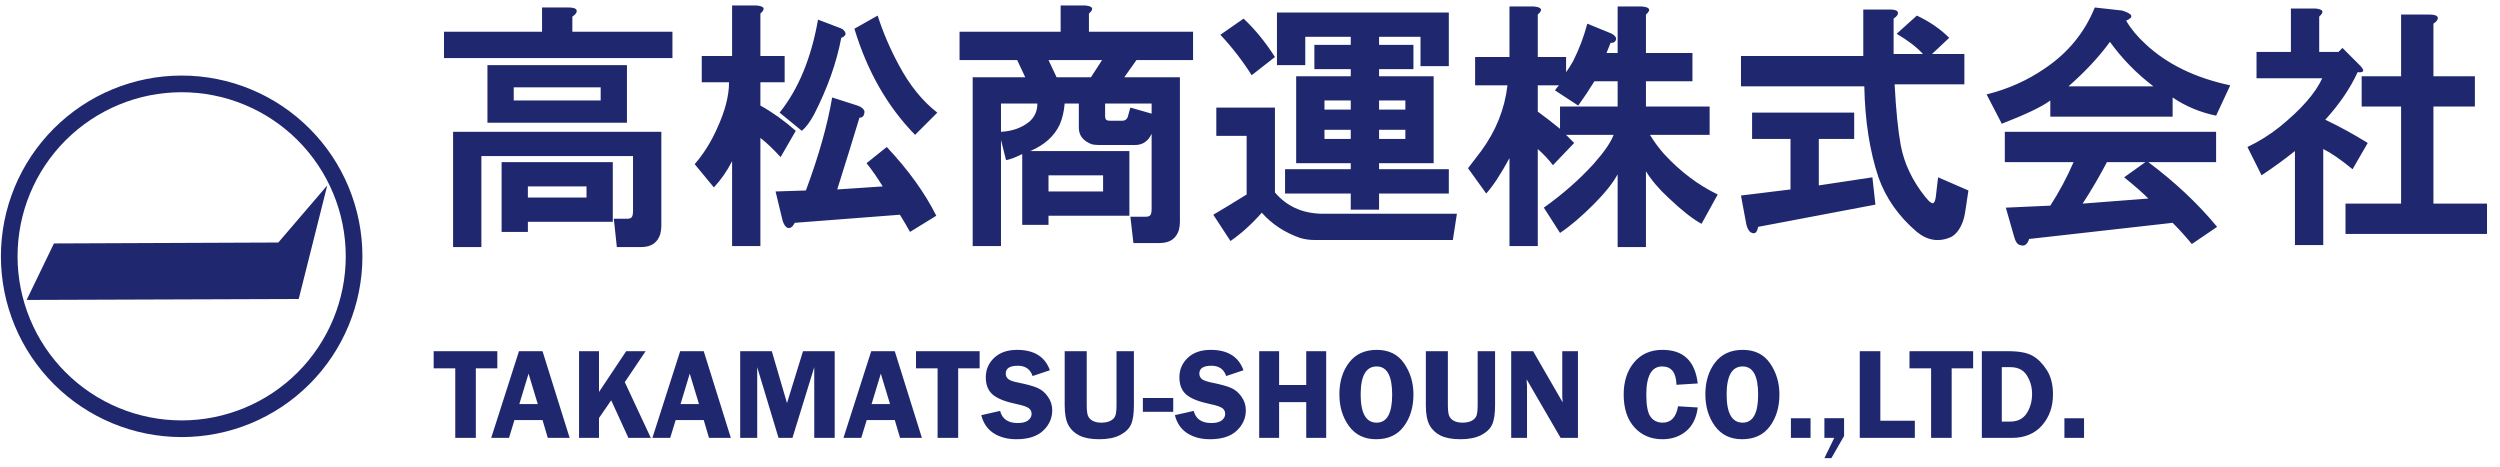 <svg width="182" height="34" viewBox="0 0 182 34" fill="none" xmlns="http://www.w3.org/2000/svg">
<g clip-path="url(#clip0_126_4801)">
<path d="M38.43 16.147V16.883H36.517V11.805H44.612V16.147H38.43ZM41.374 0.545C41.865 0.545 42.061 0.668 41.963 0.913C41.914 1.011 41.816 1.11 41.668 1.208V2.312H48.954V4.225H32.322V2.312H39.461V0.545H41.374ZM45.642 8.935H35.486V4.74H45.642V8.935ZM37.4 6.359V7.316H43.729V6.359H37.4ZM48.145 16.442C48.145 16.638 48.12 16.834 48.071 17.03C47.875 17.668 47.409 17.987 46.673 17.987H44.906L44.686 15.926H45.642C45.839 15.926 45.961 15.877 46.01 15.779C46.059 15.681 46.084 15.558 46.084 15.411V11.364H35.045V17.987H32.984V9.597H48.145V16.442ZM38.43 13.571V14.381H42.699V13.571H38.43ZM55.062 0.398C55.651 0.447 55.749 0.643 55.357 0.987V4.078H57.123V5.991H55.357V7.684C56.24 8.175 57.099 8.788 57.932 9.524L56.829 11.437C56.289 10.848 55.798 10.382 55.357 10.039V17.913H53.296V11.732C52.953 12.418 52.511 13.056 51.971 13.645L50.573 11.952C51.211 11.216 51.751 10.358 52.192 9.377C52.781 8.101 53.075 6.973 53.075 5.991H51.088V4.078H53.296V0.398H55.062ZM63.894 1.134C64.286 2.361 64.801 3.563 65.439 4.74C66.224 6.212 67.156 7.365 68.236 8.199L66.617 9.818C64.605 7.758 63.133 5.182 62.201 2.091L63.894 1.134ZM61.097 2.017C61.244 2.066 61.342 2.115 61.391 2.164C61.539 2.312 61.588 2.434 61.539 2.532C61.49 2.63 61.391 2.704 61.244 2.753C60.901 4.568 60.239 6.433 59.257 8.346C58.963 8.886 58.669 9.278 58.374 9.524L56.755 8.199C58.129 6.482 59.061 4.225 59.552 1.428L61.097 2.017ZM62.422 7.684C62.716 7.782 62.888 7.929 62.937 8.125C62.937 8.224 62.912 8.322 62.863 8.42C62.814 8.518 62.716 8.567 62.569 8.567C62.078 10.186 61.539 11.928 60.95 13.792L64.262 13.571C63.869 12.934 63.477 12.369 63.084 11.879L64.556 10.701C66.126 12.369 67.328 14.037 68.162 15.706L66.249 16.883C66.003 16.442 65.758 16.024 65.513 15.632L57.859 16.221C57.712 16.515 57.54 16.638 57.344 16.589C57.197 16.54 57.074 16.368 56.976 16.074L56.461 13.939L58.669 13.866C59.601 11.364 60.239 9.107 60.582 7.095L62.422 7.684ZM78.98 0.398C79.569 0.447 79.667 0.643 79.275 0.987V2.312H86.855V4.372H82.734L81.85 5.623H85.898V16.147C85.898 16.343 85.874 16.54 85.825 16.736C85.628 17.374 85.162 17.693 84.426 17.693H82.513L82.292 15.779H83.396C83.592 15.779 83.715 15.73 83.764 15.632C83.813 15.534 83.838 15.411 83.838 15.264V9.745C83.739 9.941 83.641 10.088 83.543 10.186C83.298 10.431 83.004 10.554 82.66 10.554H79.937C79.741 10.554 79.569 10.53 79.422 10.48C78.833 10.235 78.539 9.843 78.539 9.303V7.537H77.508C77.459 8.125 77.337 8.641 77.141 9.082C76.748 9.916 76.037 10.554 75.006 10.996H82.219V15.706H76.331V16.368H74.418V11.216C73.927 11.462 73.534 11.609 73.24 11.658L72.872 10.186V17.913H70.811V5.623H74.638L74.05 4.372H69.855V2.312H77.214V0.398H78.98ZM76.331 4.372L76.92 5.623H79.422L80.231 4.372H76.331ZM72.872 7.537V9.597C73.706 9.548 74.393 9.303 74.933 8.861C75.325 8.518 75.521 8.076 75.521 7.537H72.872ZM80.452 7.537V8.42C80.452 8.567 80.477 8.665 80.526 8.714C80.575 8.763 80.673 8.788 80.82 8.788H81.703C81.949 8.788 82.096 8.641 82.145 8.346L82.292 7.831L83.838 8.273V7.537H80.452ZM76.331 12.762V13.939H80.305V12.762H76.331ZM105.474 4.814H103.413V2.68H100.396V3.268H102.898V5.035H100.396V5.55H104.37V11.879H100.396V12.32H105.474V14.087H100.396V15.264H98.335V14.087H93.552V12.32H98.335V11.879H94.361V5.55H98.335V5.035H95.686V3.268H98.335V2.68H95.024V4.74H92.963V0.913H105.474V4.814ZM91.123 5.476C90.436 4.397 89.676 3.415 88.842 2.532L90.534 1.355C91.369 2.14 92.129 3.072 92.816 4.151L91.123 5.476ZM96.422 7.316V7.978H98.335V7.316H96.422ZM100.396 7.316V7.978H102.31V7.316H100.396ZM92.816 14.013C93.65 14.994 94.754 15.509 96.128 15.558H106.063L105.768 17.472H95.686C95.343 17.472 94.999 17.423 94.656 17.325C93.527 16.932 92.595 16.319 91.859 15.485C91.123 16.319 90.363 17.006 89.578 17.546L88.327 15.632C88.915 15.289 89.725 14.798 90.755 14.16V9.892H88.547V7.831H92.816V14.013ZM96.422 9.45V10.113H98.335V9.45H96.422ZM100.396 9.45V10.113H102.31V9.45H100.396ZM111.656 0.472C112.245 0.521 112.343 0.717 111.95 1.06V4.151H114.011V5.255C114.158 5.059 114.33 4.789 114.526 4.446C114.968 3.563 115.311 2.655 115.556 1.723L117.175 2.385C117.323 2.434 117.445 2.508 117.543 2.606C117.691 2.753 117.691 2.9 117.543 3.048C117.494 3.097 117.396 3.121 117.249 3.121C117.151 3.366 117.053 3.612 116.955 3.857H117.764V0.472H119.53C120.119 0.521 120.217 0.717 119.825 1.06V3.857H123.21V5.918H119.825V7.758H124.461V9.818H120.119C120.414 10.309 120.757 10.775 121.15 11.216C122.327 12.492 123.627 13.473 125.05 14.16L123.872 16.294C123.235 15.951 122.425 15.313 121.444 14.381C120.757 13.743 120.217 13.105 119.825 12.467V17.987H117.764V12.688C117.421 13.326 116.832 14.062 115.998 14.896C115.115 15.779 114.305 16.466 113.569 16.957L112.392 15.117C113.766 14.136 114.968 13.081 115.998 11.952C116.783 11.069 117.274 10.358 117.47 9.818H114.011C114.207 10.014 114.403 10.211 114.6 10.407L113.054 12.026C112.76 11.633 112.392 11.241 111.95 10.848V17.913H109.89V11.511C109.252 12.688 108.688 13.547 108.197 14.087L106.872 12.247C107.216 11.805 107.535 11.388 107.829 10.996C108.908 9.524 109.546 7.929 109.743 6.212H107.388V4.151H109.89V0.472H111.656ZM116.072 5.918C115.679 6.555 115.287 7.144 114.894 7.684L113.201 6.58C113.3 6.433 113.398 6.31 113.496 6.212H111.95V8.125C112.49 8.518 113.03 8.935 113.569 9.377V7.758H117.764V5.918H116.072ZM137.561 0.693C138.052 0.693 138.248 0.815 138.15 1.06C138.101 1.159 138.002 1.257 137.855 1.355V3.931H139.99C139.548 3.44 138.91 2.949 138.076 2.459L139.548 1.134C140.48 1.576 141.265 2.115 141.903 2.753L140.652 3.931H143.007V6.138H137.929C138.027 8.003 138.174 9.475 138.37 10.554C138.616 11.879 139.205 13.13 140.137 14.307C140.333 14.553 140.48 14.7 140.578 14.749C140.775 14.896 140.897 14.7 140.946 14.16L141.093 12.909L143.301 13.866L143.08 15.338C143.031 15.681 142.958 15.976 142.86 16.221C142.663 16.711 142.394 17.055 142.05 17.251C141.167 17.644 140.333 17.521 139.548 16.883C138.223 15.755 137.291 14.43 136.751 12.909C136.114 10.996 135.77 8.788 135.721 6.286H126.743V4.078H135.647V0.693H137.561ZM134.985 10.113H132.409V13.498L136.31 12.909L136.531 14.896L127.994 16.515C127.945 16.761 127.871 16.908 127.773 16.957C127.675 17.006 127.552 16.981 127.405 16.883C127.258 16.736 127.16 16.515 127.111 16.221L126.743 14.234L130.349 13.792V10.113H127.552V8.199H134.985V10.113ZM154.487 0.766C155.272 1.011 155.371 1.257 154.782 1.502C155.125 2.091 155.591 2.655 156.18 3.195C157.75 4.667 159.811 5.672 162.362 6.212L161.332 8.42C160.154 8.175 159.099 7.733 158.167 7.095V8.493H149.262V7.316C148.674 7.758 147.496 8.322 145.73 9.009L144.626 6.874C146.196 6.482 147.619 5.844 148.894 4.961C150.562 3.833 151.765 2.361 152.5 0.545L154.487 0.766ZM153.604 3.048C152.819 4.127 151.814 5.206 150.587 6.286H156.769C155.542 5.353 154.487 4.274 153.604 3.048ZM161.332 11.805H156.401C158.363 13.277 160.032 14.847 161.405 16.515L159.565 17.766C159.124 17.227 158.658 16.711 158.167 16.221L147.717 17.398C147.668 17.595 147.57 17.742 147.422 17.84C147.324 17.889 147.202 17.889 147.055 17.84C146.858 17.791 146.711 17.57 146.613 17.177L146.024 15.117L149.262 14.97C149.9 13.988 150.464 12.934 150.955 11.805H145.951V9.597H161.332V11.805ZM153.384 11.805C152.844 12.835 152.255 13.841 151.617 14.822L156.401 14.454C155.959 14.013 155.371 13.498 154.635 12.909L156.18 11.805H153.384ZM168.544 0.619C169.133 0.668 169.231 0.864 168.838 1.208V3.783H170.237L170.531 3.489L171.782 4.74C172.174 5.133 172.125 5.304 171.635 5.255C171.095 6.433 170.31 7.586 169.28 8.714C170.31 9.205 171.34 9.769 172.371 10.407L171.267 12.32C170.433 11.633 169.721 11.143 169.133 10.848V17.84H167.072V10.996C166.336 11.584 165.527 12.173 164.643 12.762L163.613 10.701C164.447 10.309 165.232 9.818 165.968 9.229C167.538 7.954 168.568 6.776 169.059 5.697H164.275V3.783H166.778V0.619H168.544ZM176.86 1.06C177.351 1.06 177.547 1.183 177.449 1.428C177.4 1.527 177.302 1.625 177.154 1.723V5.55H180.172V7.758H177.154V14.822H181.055V17.03H170.752V14.822H174.799V7.758H171.929V5.55H174.799V1.06H176.86Z" fill="#1F286F"/>
<path d="M36.204 25.567V26.816H34.641V31.879H33.143V26.816H31.571V25.567H36.204ZM39.496 25.567L41.471 31.879H39.88L39.496 30.58H37.452L37.055 31.879H35.76L37.781 25.567H39.496ZM37.808 29.414H39.149L38.479 27.2L37.808 29.414ZM43.607 25.567V28.536L45.586 25.567H47.001L45.484 27.819L47.38 31.879H45.748L44.495 29.142L43.607 30.432V31.879H42.155V25.567H43.607ZM51.232 25.567L53.206 31.879H51.615L51.232 30.58H49.188L48.79 31.879H47.495L49.516 25.567H51.232ZM49.544 29.414H50.885L50.214 27.2L49.544 29.414ZM56.678 31.879L55.125 26.733V31.879H53.886V25.567H56.188L57.294 29.345L58.459 25.567H60.766V31.879H59.277V26.733L57.691 31.879H56.678ZM65.14 25.567L67.115 31.879H65.524L65.14 30.58H63.096L62.699 31.879H61.404L63.425 25.567H65.14ZM63.453 29.414H64.793L64.123 27.2L63.453 29.414ZM71.318 25.567V26.816H69.755V31.879H68.257V26.816H66.685V25.567H71.318ZM76.432 26.954L75.174 27.375C75.005 26.876 74.645 26.626 74.097 26.626C73.511 26.626 73.218 26.816 73.218 27.195C73.218 27.346 73.272 27.474 73.38 27.579C73.491 27.683 73.739 27.774 74.124 27.852C74.769 27.981 75.24 28.112 75.539 28.245C75.838 28.377 76.09 28.591 76.293 28.887C76.5 29.18 76.603 29.508 76.603 29.872C76.603 30.442 76.382 30.936 75.942 31.352C75.504 31.768 74.853 31.976 73.99 31.976C73.343 31.976 72.791 31.83 72.335 31.537C71.882 31.241 71.583 30.803 71.438 30.224L72.807 29.914C72.961 30.503 73.389 30.797 74.092 30.797C74.431 30.797 74.684 30.732 74.85 30.603C75.017 30.47 75.1 30.313 75.1 30.131C75.1 29.946 75.025 29.803 74.874 29.701C74.722 29.599 74.431 29.504 74 29.414C73.195 29.248 72.622 29.021 72.28 28.735C71.937 28.445 71.766 28.023 71.766 27.468C71.766 26.907 71.97 26.433 72.377 26.048C72.787 25.663 73.341 25.47 74.041 25.47C75.281 25.47 76.077 25.965 76.432 26.954ZM82.549 25.567V29.498C82.549 30.133 82.477 30.606 82.332 30.917C82.187 31.225 81.919 31.48 81.527 31.68C81.139 31.877 80.641 31.976 80.034 31.976C79.427 31.976 78.943 31.887 78.582 31.708C78.224 31.529 77.956 31.275 77.777 30.945C77.599 30.615 77.509 30.133 77.509 29.498V25.567H79.114V29.498C79.114 29.837 79.141 30.086 79.197 30.247C79.255 30.407 79.37 30.535 79.539 30.631C79.712 30.723 79.923 30.769 80.172 30.769C80.45 30.769 80.675 30.723 80.848 30.631C81.023 30.538 81.139 30.416 81.194 30.265C81.253 30.111 81.282 29.855 81.282 29.498V25.567H82.549ZM83.201 28.975H85.411V29.979H83.201V28.975ZM90.525 26.954L89.268 27.375C89.098 26.876 88.739 26.626 88.19 26.626C87.605 26.626 87.312 26.816 87.312 27.195C87.312 27.346 87.366 27.474 87.474 27.579C87.585 27.683 87.833 27.774 88.218 27.852C88.862 27.981 89.334 28.112 89.633 28.245C89.932 28.377 90.183 28.591 90.387 28.887C90.593 29.18 90.697 29.508 90.697 29.872C90.697 30.442 90.476 30.936 90.035 31.352C89.598 31.768 88.947 31.976 88.084 31.976C87.437 31.976 86.885 31.83 86.429 31.537C85.975 31.241 85.677 30.803 85.532 30.224L86.9 29.914C87.054 30.503 87.483 30.797 88.186 30.797C88.525 30.797 88.778 30.732 88.944 30.603C89.111 30.47 89.194 30.313 89.194 30.131C89.194 29.946 89.118 29.803 88.967 29.701C88.816 29.599 88.525 29.504 88.093 29.414C87.289 29.248 86.715 29.021 86.373 28.735C86.031 28.445 85.86 28.023 85.86 27.468C85.86 26.907 86.063 26.433 86.47 26.048C86.88 25.663 87.435 25.47 88.135 25.47C89.374 25.47 90.171 25.965 90.525 26.954ZM96.546 25.567V31.879H95.094V29.276H93.119V31.879H91.668V25.567H93.119V28.027H95.094V25.567H96.546ZM100.18 31.976C99.329 31.976 98.671 31.657 98.206 31.019C97.74 30.381 97.507 29.609 97.507 28.702C97.507 27.781 97.743 27.012 98.215 26.395C98.687 25.779 99.359 25.47 100.231 25.47C101.113 25.47 101.777 25.8 102.224 26.46C102.674 27.116 102.899 27.869 102.899 28.716C102.899 29.632 102.668 30.404 102.205 31.033C101.743 31.662 101.068 31.976 100.18 31.976ZM100.222 26.677C99.445 26.677 99.056 27.358 99.056 28.721C99.056 30.086 99.445 30.769 100.222 30.769C100.974 30.769 101.35 30.088 101.35 28.725C101.35 27.36 100.974 26.677 100.222 26.677ZM108.841 25.567V29.498C108.841 30.133 108.768 30.606 108.623 30.917C108.478 31.225 108.21 31.48 107.819 31.68C107.43 31.877 106.933 31.976 106.325 31.976C105.718 31.976 105.234 31.887 104.873 31.708C104.516 31.529 104.248 31.275 104.069 30.945C103.89 30.615 103.801 30.133 103.801 29.498V25.567H105.405V29.498C105.405 29.837 105.433 30.086 105.488 30.247C105.547 30.407 105.661 30.535 105.831 30.631C106.003 30.723 106.214 30.769 106.464 30.769C106.741 30.769 106.966 30.723 107.139 30.631C107.315 30.538 107.43 30.416 107.486 30.265C107.544 30.111 107.574 29.855 107.574 29.498V25.567H108.841ZM114.875 25.567V31.879H113.613L111.139 27.616C111.142 27.724 111.145 27.794 111.148 27.828C111.16 27.936 111.167 28.027 111.167 28.101V31.879H110.015V25.567H111.61L113.761 29.29C113.742 29.105 113.733 28.964 113.733 28.869V25.567H114.875ZM123.596 27.916L122.047 28.013C122.025 27.122 121.678 26.677 121.006 26.677C120.235 26.677 119.85 27.363 119.85 28.735C119.85 29.527 119.955 30.065 120.165 30.348C120.374 30.629 120.667 30.769 121.043 30.769C121.653 30.769 122.026 30.372 122.162 29.576L123.596 29.664C123.503 30.419 123.221 30.994 122.749 31.389C122.281 31.78 121.706 31.976 121.025 31.976C120.189 31.976 119.51 31.688 118.986 31.111C118.465 30.535 118.204 29.738 118.204 28.721C118.204 27.768 118.457 26.988 118.962 26.381C119.468 25.774 120.158 25.47 121.034 25.47C122.551 25.47 123.404 26.286 123.596 27.916ZM126.823 31.976C125.972 31.976 125.314 31.657 124.849 31.019C124.383 30.381 124.15 29.609 124.15 28.702C124.15 27.781 124.386 27.012 124.858 26.395C125.329 25.779 126.001 25.47 126.874 25.47C127.755 25.47 128.42 25.8 128.867 26.46C129.317 27.116 129.542 27.869 129.542 28.716C129.542 29.632 129.311 30.404 128.848 31.033C128.386 31.662 127.711 31.976 126.823 31.976ZM126.865 26.677C126.088 26.677 125.699 27.358 125.699 28.721C125.699 30.086 126.088 30.769 126.865 30.769C127.617 30.769 127.993 30.088 127.993 28.725C127.993 27.36 127.617 26.677 126.865 26.677ZM131.808 31.879H130.379V30.45H131.808V31.879ZM134.249 30.445V31.74L133.324 33.354H132.816L133.532 31.879H132.816V30.445H134.249ZM136.889 30.631H139.4V31.879H135.391V25.567H136.889V30.631ZM143.645 25.567V26.816H142.082V31.879H140.584V26.816H139.012V25.567H143.645ZM144.278 25.567H146.206C146.992 25.567 147.578 25.677 147.963 25.896C148.349 26.111 148.694 26.455 148.999 26.927C149.304 27.395 149.457 27.989 149.457 28.707C149.457 29.61 149.19 30.365 148.657 30.973C148.124 31.577 147.389 31.879 146.451 31.879H144.278V25.567ZM145.73 26.728V30.691H146.34C146.88 30.691 147.281 30.49 147.543 30.09C147.805 29.686 147.936 29.212 147.936 28.67C147.936 28.288 147.86 27.935 147.709 27.611C147.561 27.284 147.376 27.056 147.154 26.927C146.932 26.794 146.666 26.728 146.354 26.728H145.73ZM151.718 31.879H150.289V30.45H151.718V31.879Z" fill="#1F286F"/>
<path d="M13.225 5.501C9.734 5.501 6.387 6.887 3.92 9.355C1.452 11.823 0.066 15.17 0.066 18.66C0.066 22.15 1.452 25.497 3.92 27.965C6.387 30.433 9.734 31.819 13.225 31.819C14.953 31.819 16.664 31.479 18.26 30.818C19.857 30.156 21.308 29.187 22.529 27.965C23.752 26.743 24.721 25.293 25.382 23.696C26.043 22.099 26.384 20.388 26.384 18.66C26.384 16.932 26.043 15.221 25.382 13.624C24.721 12.028 23.752 10.577 22.529 9.355C21.308 8.133 19.857 7.164 18.26 6.502C16.664 5.841 14.953 5.501 13.225 5.501ZM13.225 6.714C16.393 6.714 19.431 7.973 21.672 10.213C23.912 12.453 25.171 15.492 25.171 18.66C25.171 21.828 23.912 24.867 21.672 27.107C19.431 29.347 16.393 30.606 13.225 30.606C10.056 30.606 7.018 29.347 4.777 27.107C2.537 24.867 1.278 21.828 1.278 18.66C1.278 15.492 2.537 12.453 4.777 10.213C7.018 7.973 10.056 6.714 13.225 6.714Z" fill="#1F286F"/>
<path d="M3.927 17.723L1.939 21.836L21.746 21.767L23.825 13.497L20.261 17.655L3.927 17.723Z" fill="#1F286F"/>
</g>
<defs>
<clipPath id="clip0_126_4801">
<rect width="182" height="33.576" fill="white"/>
</clipPath>
</defs>
</svg>
